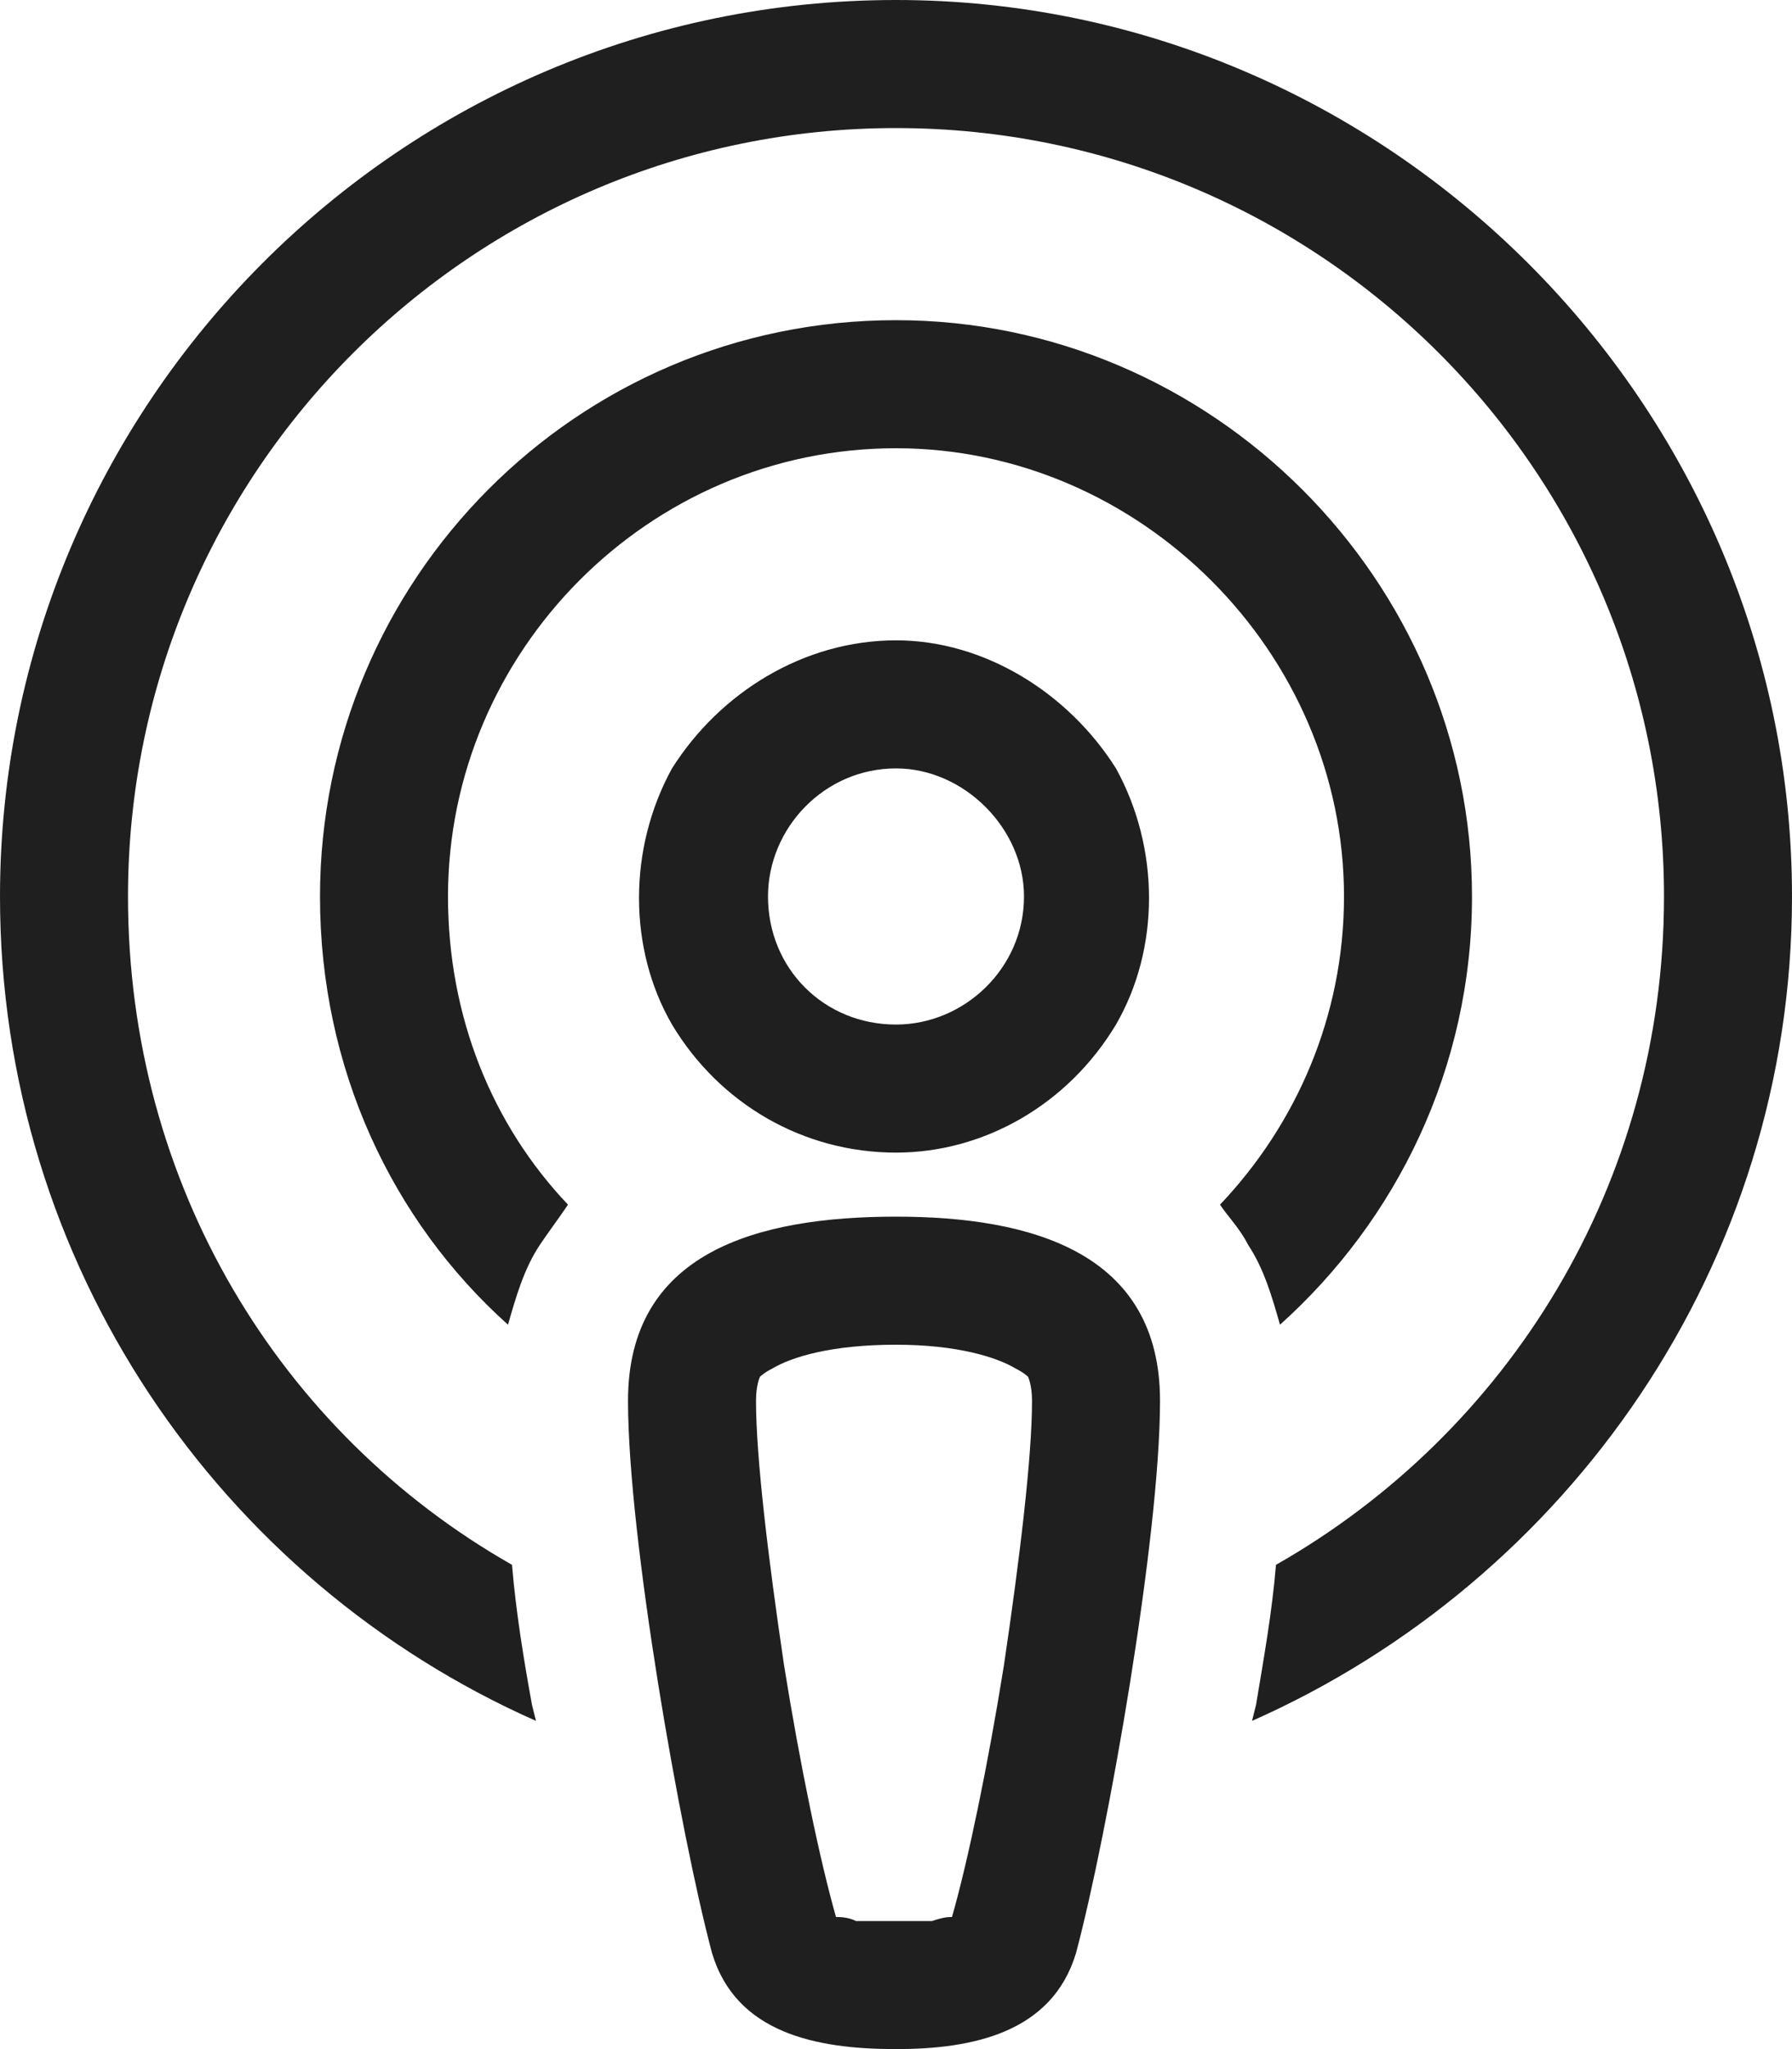<svg width="42" height="48" viewBox="0 0 42 48" fill="none" xmlns="http://www.w3.org/2000/svg">
<path d="M39 21C39 11.062 30.938 3 21 3C11.062 3 3 11.062 3 21C3 27.75 6.562 33.562 12 36.656C12.094 37.781 12.281 38.906 12.469 39.938L12.562 40.312C5.156 37.031 0 29.625 0 21C0 9.469 9.375 0 21 0C32.531 0 42 9.469 42 21C42 29.625 36.75 37.031 29.344 40.312L29.438 39.938C29.625 38.812 29.812 37.781 29.906 36.656C35.344 33.562 39 27.75 39 21ZM34.5 21C34.5 25.031 32.719 28.594 30 31.031C29.812 30.375 29.625 29.719 29.25 29.156C29.062 28.781 28.781 28.5 28.594 28.219C30.375 26.344 31.5 23.812 31.5 21C31.5 15.281 26.719 10.5 21 10.5C15.188 10.5 10.5 15.281 10.5 21C10.5 23.812 11.531 26.344 13.312 28.219C13.125 28.5 12.844 28.875 12.656 29.156C12.281 29.719 12.094 30.375 11.906 31.031C9.188 28.594 7.5 25.031 7.5 21C7.5 13.594 13.5 7.5 21 7.5C28.406 7.5 34.5 13.594 34.5 21ZM21 18C19.312 18 18 19.406 18 21C18 22.688 19.312 24 21 24C22.594 24 24 22.688 24 21C24 19.406 22.594 18 21 18ZM21 27C18.844 27 16.875 25.875 15.75 24C14.719 22.219 14.719 19.875 15.75 18C16.875 16.219 18.844 15 21 15C23.062 15 25.031 16.219 26.156 18C27.188 19.875 27.188 22.219 26.156 24C25.031 25.875 23.062 27 21 27ZM19.594 44.906C19.688 44.906 19.875 44.906 20.062 45C20.344 45 20.625 45 21 45C21.281 45 21.656 45 21.844 45C22.125 44.906 22.219 44.906 22.312 44.906C22.688 43.594 23.156 41.344 23.531 39C23.906 36.469 24.188 34.125 24.188 32.812C24.188 32.438 24.094 32.25 24.094 32.25C24.094 32.25 24 32.156 23.812 32.062C23.344 31.781 22.406 31.5 21 31.5C19.5 31.5 18.562 31.781 18.094 32.062C17.906 32.156 17.812 32.25 17.812 32.25C17.812 32.25 17.719 32.438 17.719 32.812C17.719 34.125 18 36.469 18.375 39C18.75 41.344 19.219 43.594 19.594 44.906ZM16.688 45.75C15.938 42.938 14.719 36 14.719 32.812C14.719 29.344 17.719 28.5 21 28.5C24.188 28.5 27.188 29.344 27.188 32.812C27.188 36 25.969 42.938 25.219 45.75C24.656 47.625 22.781 48 21 48C19.125 48 17.25 47.625 16.688 45.75Z" fill="#1F1F1F"/>
</svg>
